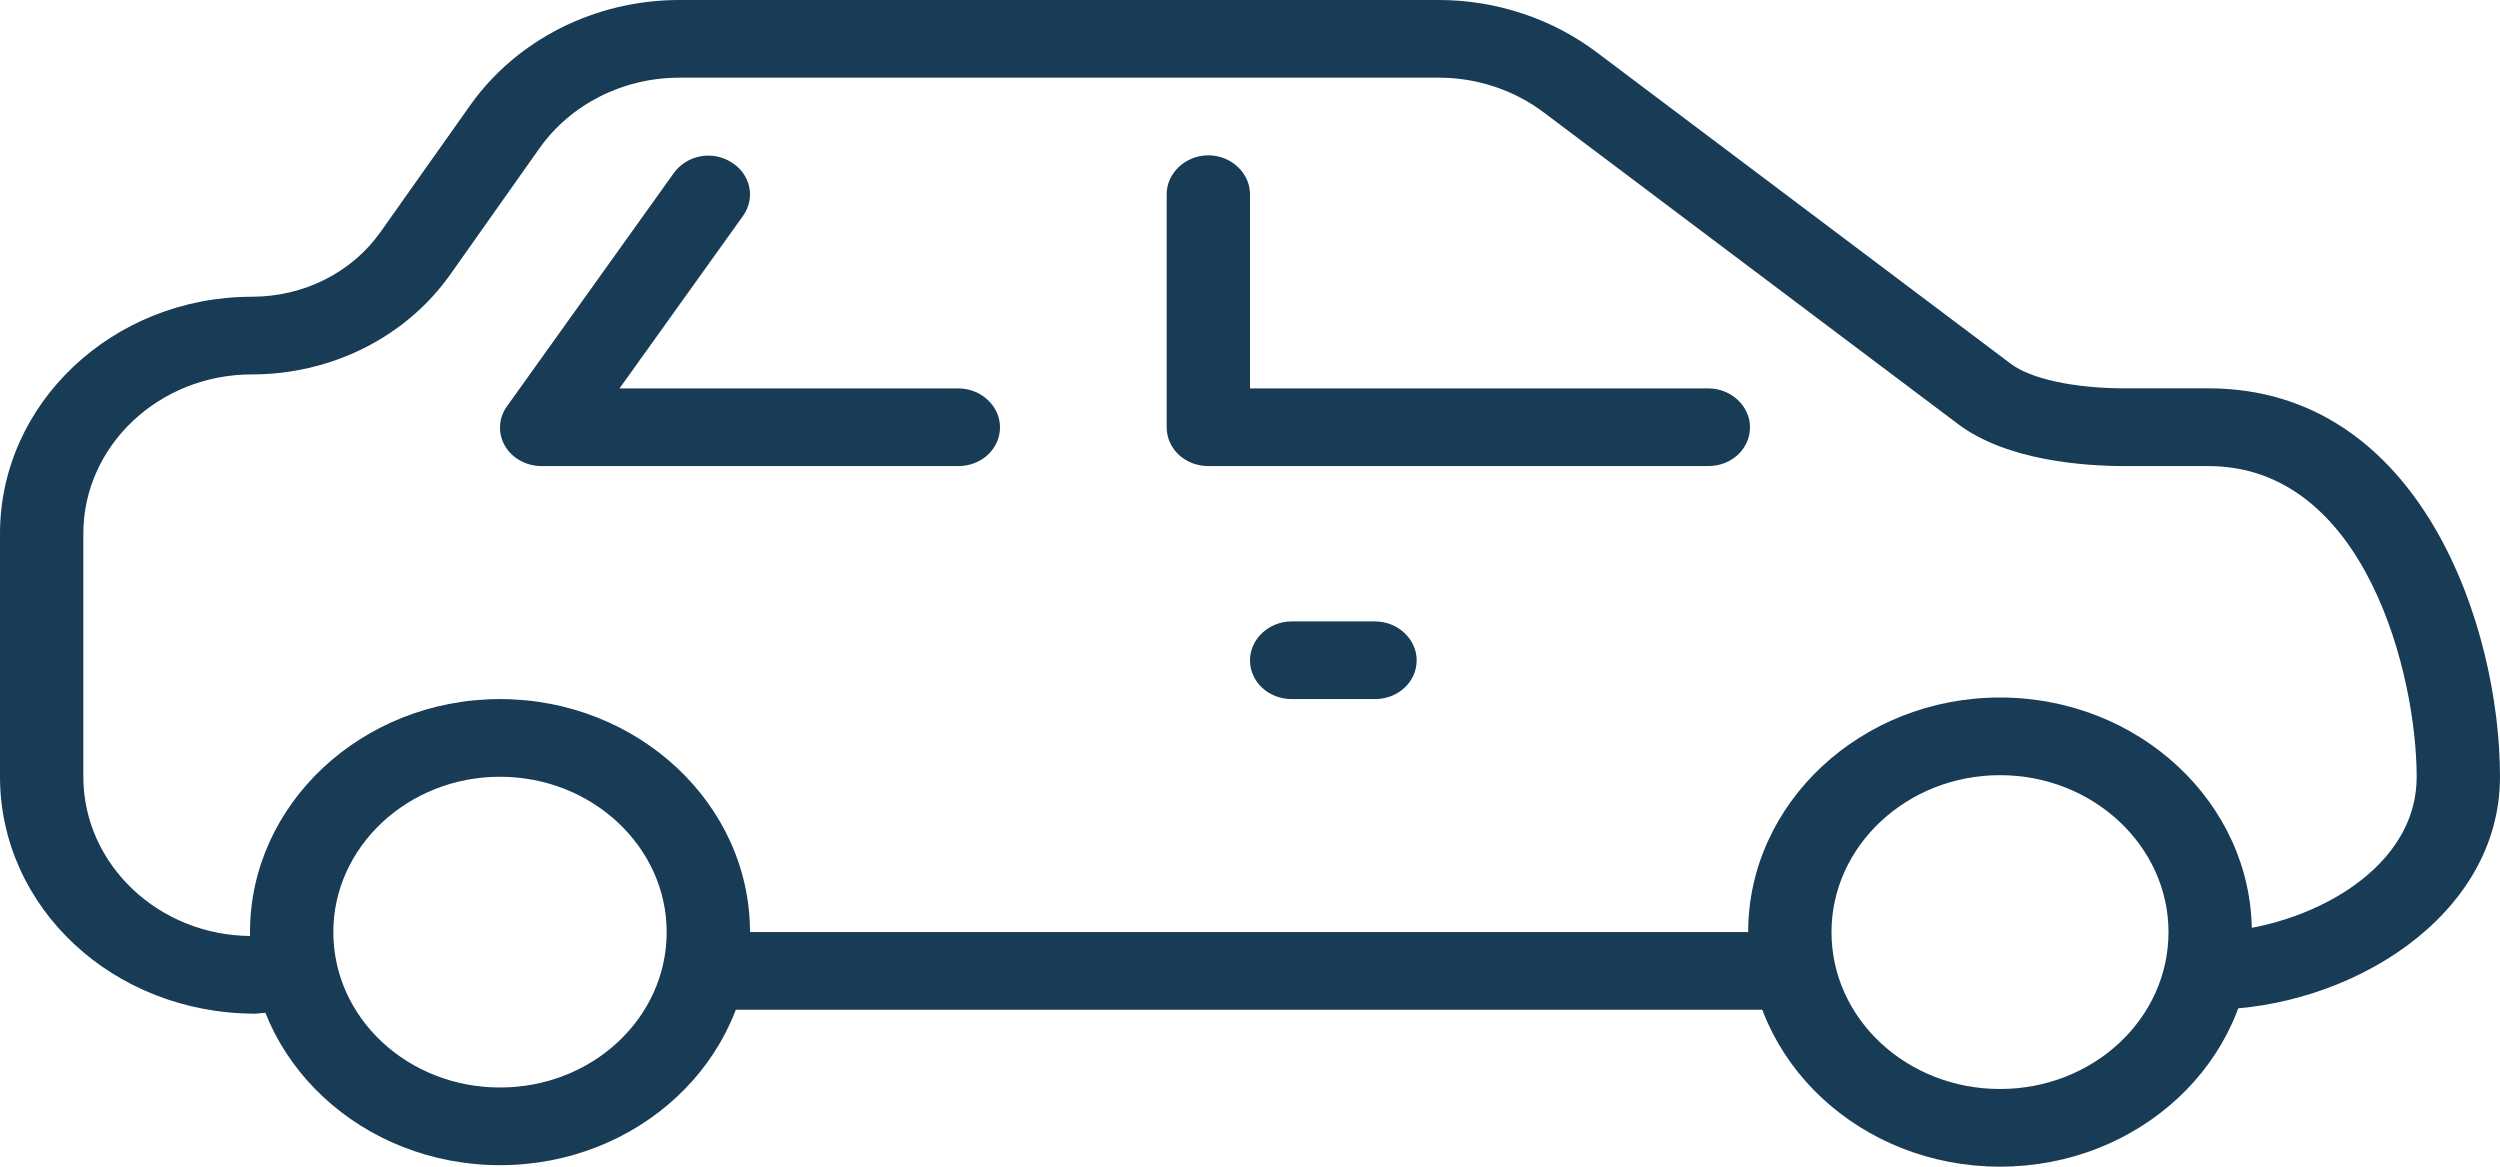 <svg width="30" height="14" viewBox="0 0 30 14" fill="none" xmlns="http://www.w3.org/2000/svg">
<path fill-rule="evenodd" clip-rule="evenodd" d="M3.065 12.164C1.354 12.164 0 10.887 0 9.321V6.404C0 4.838 1.355 3.561 3.022 3.561C3.643 3.561 4.22 3.272 4.564 2.787L5.639 1.268C6.2 0.475 7.141 0 8.154 0H17.268C17.953 0 18.624 0.224 19.157 0.625L24.125 4.362C24.369 4.549 24.896 4.66 25.5 4.66H26.5C29.05 4.66 30 7.522 30 9.321C30 10.999 28.19 12.117 26.5 12.117C26.224 12.117 26 11.912 26 11.651C26 11.4 26.224 11.185 26.5 11.185C27.522 11.185 29 10.523 29 9.321C29 8.109 28.389 5.593 26.5 5.593H25.5C25.002 5.593 24.08 5.527 23.497 5.089L18.529 1.352C18.172 1.081 17.725 0.932 17.268 0.932H8.154C7.478 0.932 6.849 1.249 6.473 1.78L5.399 3.3C4.869 4.045 3.98 4.493 3.022 4.493C1.907 4.493 1 5.35 1 6.404V9.321C1 10.374 1.907 11.232 3.022 11.232L3.452 11.194C3.72 11.176 3.971 11.353 3.998 11.614C4.024 11.866 3.823 12.089 3.548 12.117L3.07 12.164H3.065Z" fill="#183B56"/>
<path fill-rule="evenodd" clip-rule="evenodd" d="M21.5 12.117H8.63C8.354 12.117 8.13 11.912 8.13 11.651C8.13 11.399 8.354 11.185 8.63 11.185H21.5C21.776 11.185 22 11.399 22 11.651C22 11.912 21.776 12.117 21.5 12.117Z" fill="#183B56"/>
<path fill-rule="evenodd" clip-rule="evenodd" d="M20.5 5.593H14.5C14.224 5.593 14 5.388 14 5.127V2.33C14 2.079 14.224 1.864 14.5 1.864C14.776 1.864 15 2.079 15 2.33V4.661H20.5C20.776 4.661 21 4.875 21 5.127C21 5.388 20.776 5.593 20.5 5.593Z" fill="#183B56"/>
<path fill-rule="evenodd" clip-rule="evenodd" d="M11.5 5.593H6.5C6.315 5.593 6.146 5.499 6.059 5.35C5.972 5.201 5.982 5.015 6.084 4.875L8.084 2.079C8.236 1.864 8.545 1.799 8.777 1.948C9.007 2.088 9.069 2.377 8.916 2.591L7.434 4.661H11.5C11.776 4.661 12 4.875 12 5.127C12 5.388 11.776 5.593 11.5 5.593Z" fill="#183B56"/>
<path fill-rule="evenodd" clip-rule="evenodd" d="M16.5 8.389H15.5C15.224 8.389 15 8.184 15 7.923C15 7.671 15.224 7.457 15.5 7.457H16.5C16.776 7.457 17 7.671 17 7.923C17 8.184 16.776 8.389 16.5 8.389Z" fill="#183B56"/>
<path fill-rule="evenodd" clip-rule="evenodd" d="M24 9.302C22.885 9.302 21.978 10.15 21.978 11.185C21.978 12.229 22.885 13.068 24 13.068C25.115 13.068 26.022 12.229 26.022 11.185C26.022 10.15 25.115 9.302 24 9.302ZM24 14C22.333 14 20.978 12.742 20.978 11.185C20.978 9.638 22.333 8.37 24 8.37C25.667 8.37 27.022 9.638 27.022 11.185C27.022 12.742 25.667 14 24 14Z" fill="#183B56"/>
<path fill-rule="evenodd" clip-rule="evenodd" d="M6 9.321C4.897 9.321 4 10.16 4 11.185C4 12.22 4.897 13.05 6 13.05C7.103 13.05 8 12.22 8 11.185C8 10.16 7.103 9.321 6 9.321ZM6 13.982C4.346 13.982 3 12.733 3 11.185C3 9.648 4.346 8.389 6 8.389C7.654 8.389 9 9.648 9 11.185C9 12.733 7.654 13.982 6 13.982Z" fill="#183B56"/>
</svg>
